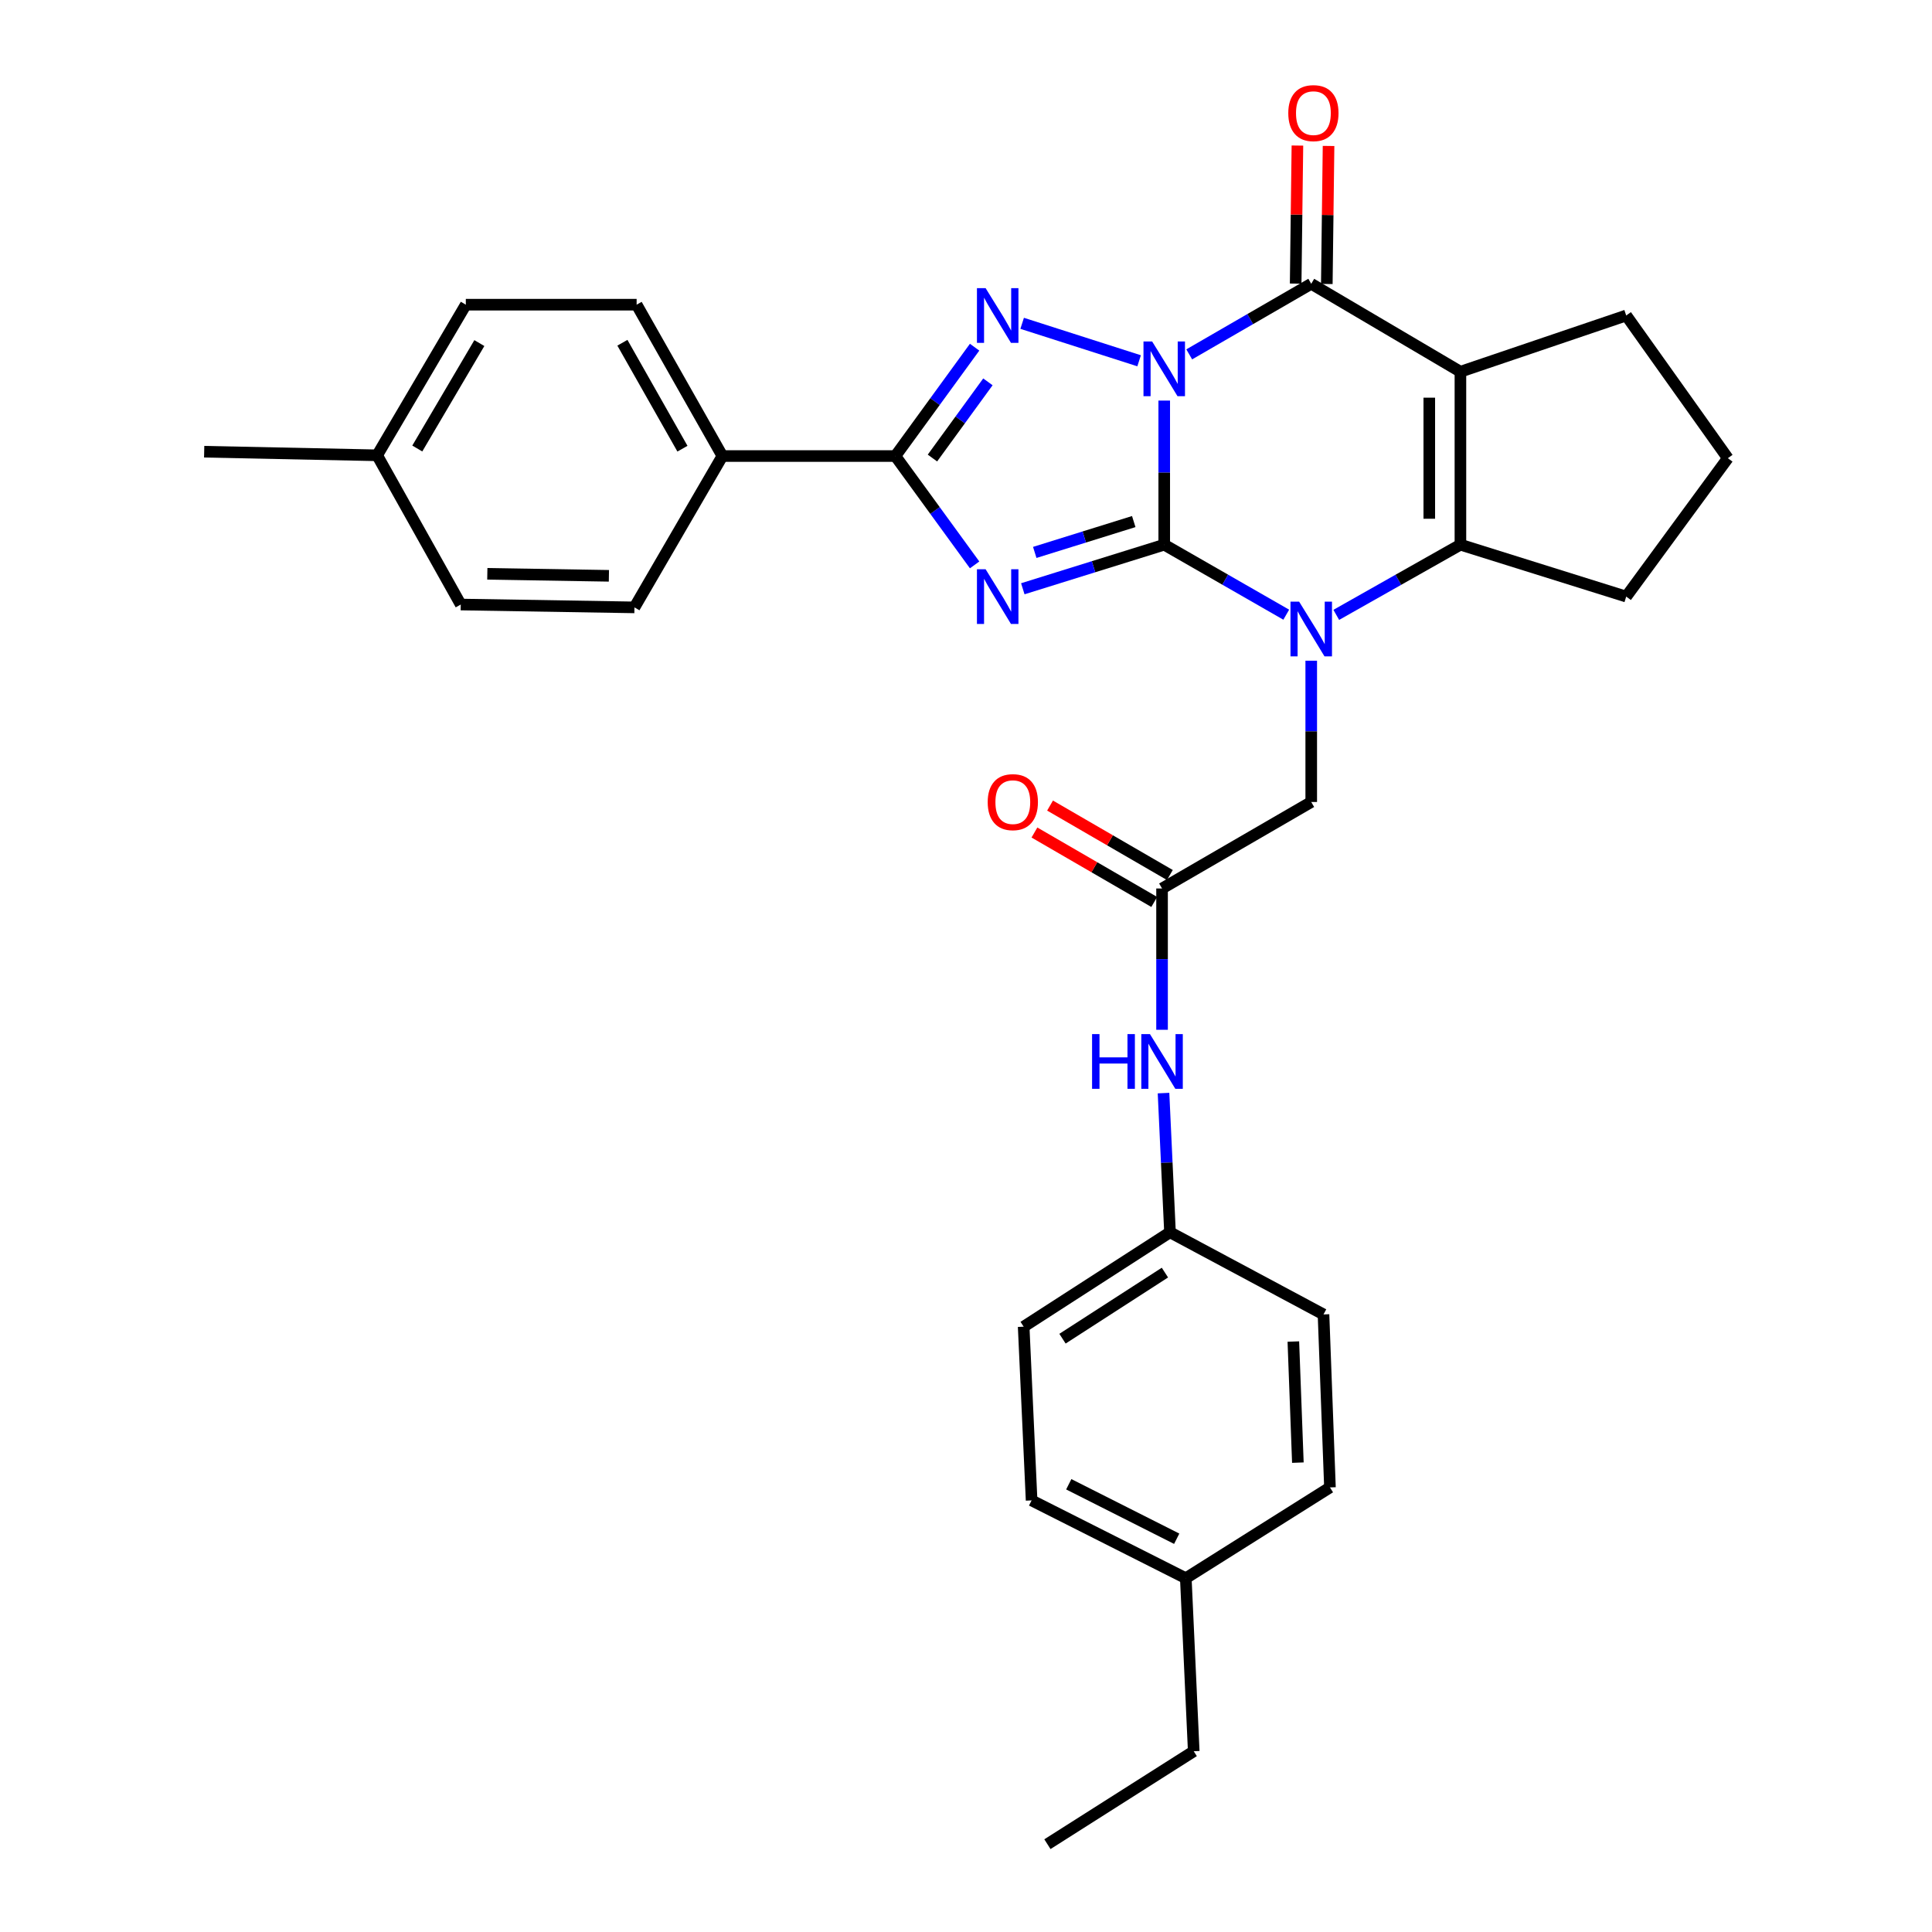 <?xml version='1.0' encoding='iso-8859-1'?>
<svg version='1.1' baseProfile='full'
              xmlns='http://www.w3.org/2000/svg'
                      xmlns:rdkit='http://www.rdkit.org/xml'
                      xmlns:xlink='http://www.w3.org/1999/xlink'
                  xml:space='preserve'
width='1000px' height='1000px' viewBox='0 0 1000 1000'>
<!-- END OF HEADER -->
<rect style='opacity:1.0;fill:#FFFFFF;stroke:none' width='1000' height='1000' x='0' y='0'> </rect>
<path class='bond-0' d='M 602.605,207.339 L 602.605,244.634' style='fill:none;fill-rule:evenodd;stroke:#0000FF;stroke-width:6px;stroke-linecap:butt;stroke-linejoin:miter;stroke-opacity:1' />
<path class='bond-0' d='M 602.605,244.634 L 602.605,281.929' style='fill:none;fill-rule:evenodd;stroke:#000000;stroke-width:6px;stroke-linecap:butt;stroke-linejoin:miter;stroke-opacity:1' />
<path class='bond-3' d='M 589.602,186.739 L 529.067,167.351' style='fill:none;fill-rule:evenodd;stroke:#0000FF;stroke-width:6px;stroke-linecap:butt;stroke-linejoin:miter;stroke-opacity:1' />
<path class='bond-4' d='M 615.542,183.42 L 647.118,165.155' style='fill:none;fill-rule:evenodd;stroke:#0000FF;stroke-width:6px;stroke-linecap:butt;stroke-linejoin:miter;stroke-opacity:1' />
<path class='bond-4' d='M 647.118,165.155 L 678.694,146.89' style='fill:none;fill-rule:evenodd;stroke:#000000;stroke-width:6px;stroke-linecap:butt;stroke-linejoin:miter;stroke-opacity:1' />
<path class='bond-1' d='M 602.605,281.929 L 566.004,293.336' style='fill:none;fill-rule:evenodd;stroke:#000000;stroke-width:6px;stroke-linecap:butt;stroke-linejoin:miter;stroke-opacity:1' />
<path class='bond-1' d='M 566.004,293.336 L 529.402,304.743' style='fill:none;fill-rule:evenodd;stroke:#0000FF;stroke-width:6px;stroke-linecap:butt;stroke-linejoin:miter;stroke-opacity:1' />
<path class='bond-1' d='M 586.828,269.963 L 561.208,277.948' style='fill:none;fill-rule:evenodd;stroke:#000000;stroke-width:6px;stroke-linecap:butt;stroke-linejoin:miter;stroke-opacity:1' />
<path class='bond-1' d='M 561.208,277.948 L 535.587,285.932' style='fill:none;fill-rule:evenodd;stroke:#0000FF;stroke-width:6px;stroke-linecap:butt;stroke-linejoin:miter;stroke-opacity:1' />
<path class='bond-2' d='M 602.605,281.929 L 634.183,300.047' style='fill:none;fill-rule:evenodd;stroke:#000000;stroke-width:6px;stroke-linecap:butt;stroke-linejoin:miter;stroke-opacity:1' />
<path class='bond-2' d='M 634.183,300.047 L 665.761,318.164' style='fill:none;fill-rule:evenodd;stroke:#0000FF;stroke-width:6px;stroke-linecap:butt;stroke-linejoin:miter;stroke-opacity:1' />
<path class='bond-31' d='M 504.46,292.384 L 483.953,264.214' style='fill:none;fill-rule:evenodd;stroke:#0000FF;stroke-width:6px;stroke-linecap:butt;stroke-linejoin:miter;stroke-opacity:1' />
<path class='bond-31' d='M 483.953,264.214 L 463.446,236.045' style='fill:none;fill-rule:evenodd;stroke:#000000;stroke-width:6px;stroke-linecap:butt;stroke-linejoin:miter;stroke-opacity:1' />
<path class='bond-8' d='M 678.694,341.982 L 678.694,378.544' style='fill:none;fill-rule:evenodd;stroke:#0000FF;stroke-width:6px;stroke-linecap:butt;stroke-linejoin:miter;stroke-opacity:1' />
<path class='bond-8' d='M 678.694,378.544 L 678.694,415.106' style='fill:none;fill-rule:evenodd;stroke:#000000;stroke-width:6px;stroke-linecap:butt;stroke-linejoin:miter;stroke-opacity:1' />
<path class='bond-32' d='M 691.651,318.259 L 723.782,300.094' style='fill:none;fill-rule:evenodd;stroke:#0000FF;stroke-width:6px;stroke-linecap:butt;stroke-linejoin:miter;stroke-opacity:1' />
<path class='bond-32' d='M 723.782,300.094 L 755.912,281.929' style='fill:none;fill-rule:evenodd;stroke:#000000;stroke-width:6px;stroke-linecap:butt;stroke-linejoin:miter;stroke-opacity:1' />
<path class='bond-6' d='M 504.46,179.705 L 483.953,207.875' style='fill:none;fill-rule:evenodd;stroke:#0000FF;stroke-width:6px;stroke-linecap:butt;stroke-linejoin:miter;stroke-opacity:1' />
<path class='bond-6' d='M 483.953,207.875 L 463.446,236.045' style='fill:none;fill-rule:evenodd;stroke:#000000;stroke-width:6px;stroke-linecap:butt;stroke-linejoin:miter;stroke-opacity:1' />
<path class='bond-6' d='M 511.339,197.643 L 496.984,217.361' style='fill:none;fill-rule:evenodd;stroke:#0000FF;stroke-width:6px;stroke-linecap:butt;stroke-linejoin:miter;stroke-opacity:1' />
<path class='bond-6' d='M 496.984,217.361 L 482.63,237.08' style='fill:none;fill-rule:evenodd;stroke:#000000;stroke-width:6px;stroke-linecap:butt;stroke-linejoin:miter;stroke-opacity:1' />
<path class='bond-5' d='M 678.694,146.89 L 755.912,192.408' style='fill:none;fill-rule:evenodd;stroke:#000000;stroke-width:6px;stroke-linecap:butt;stroke-linejoin:miter;stroke-opacity:1' />
<path class='bond-11' d='M 686.753,146.992 L 687.205,111.268' style='fill:none;fill-rule:evenodd;stroke:#000000;stroke-width:6px;stroke-linecap:butt;stroke-linejoin:miter;stroke-opacity:1' />
<path class='bond-11' d='M 687.205,111.268 L 687.657,75.543' style='fill:none;fill-rule:evenodd;stroke:#FF0000;stroke-width:6px;stroke-linecap:butt;stroke-linejoin:miter;stroke-opacity:1' />
<path class='bond-11' d='M 670.635,146.788 L 671.087,111.063' style='fill:none;fill-rule:evenodd;stroke:#000000;stroke-width:6px;stroke-linecap:butt;stroke-linejoin:miter;stroke-opacity:1' />
<path class='bond-11' d='M 671.087,111.063 L 671.54,75.339' style='fill:none;fill-rule:evenodd;stroke:#FF0000;stroke-width:6px;stroke-linecap:butt;stroke-linejoin:miter;stroke-opacity:1' />
<path class='bond-7' d='M 755.912,192.408 L 755.912,281.929' style='fill:none;fill-rule:evenodd;stroke:#000000;stroke-width:6px;stroke-linecap:butt;stroke-linejoin:miter;stroke-opacity:1' />
<path class='bond-7' d='M 739.793,205.836 L 739.793,268.501' style='fill:none;fill-rule:evenodd;stroke:#000000;stroke-width:6px;stroke-linecap:butt;stroke-linejoin:miter;stroke-opacity:1' />
<path class='bond-14' d='M 755.912,192.408 L 841.726,163.295' style='fill:none;fill-rule:evenodd;stroke:#000000;stroke-width:6px;stroke-linecap:butt;stroke-linejoin:miter;stroke-opacity:1' />
<path class='bond-10' d='M 463.446,236.045 L 373.916,236.045' style='fill:none;fill-rule:evenodd;stroke:#000000;stroke-width:6px;stroke-linecap:butt;stroke-linejoin:miter;stroke-opacity:1' />
<path class='bond-18' d='M 755.912,281.929 L 841.726,308.794' style='fill:none;fill-rule:evenodd;stroke:#000000;stroke-width:6px;stroke-linecap:butt;stroke-linejoin:miter;stroke-opacity:1' />
<path class='bond-9' d='M 678.694,415.106 L 601.476,459.88' style='fill:none;fill-rule:evenodd;stroke:#000000;stroke-width:6px;stroke-linecap:butt;stroke-linejoin:miter;stroke-opacity:1' />
<path class='bond-12' d='M 601.476,459.88 L 601.476,496.446' style='fill:none;fill-rule:evenodd;stroke:#000000;stroke-width:6px;stroke-linecap:butt;stroke-linejoin:miter;stroke-opacity:1' />
<path class='bond-12' d='M 601.476,496.446 L 601.476,533.012' style='fill:none;fill-rule:evenodd;stroke:#0000FF;stroke-width:6px;stroke-linecap:butt;stroke-linejoin:miter;stroke-opacity:1' />
<path class='bond-13' d='M 605.518,452.907 L 574.512,434.935' style='fill:none;fill-rule:evenodd;stroke:#000000;stroke-width:6px;stroke-linecap:butt;stroke-linejoin:miter;stroke-opacity:1' />
<path class='bond-13' d='M 574.512,434.935 L 543.506,416.962' style='fill:none;fill-rule:evenodd;stroke:#FF0000;stroke-width:6px;stroke-linecap:butt;stroke-linejoin:miter;stroke-opacity:1' />
<path class='bond-13' d='M 597.435,466.853 L 566.428,448.88' style='fill:none;fill-rule:evenodd;stroke:#000000;stroke-width:6px;stroke-linecap:butt;stroke-linejoin:miter;stroke-opacity:1' />
<path class='bond-13' d='M 566.428,448.88 L 535.422,430.908' style='fill:none;fill-rule:evenodd;stroke:#FF0000;stroke-width:6px;stroke-linecap:butt;stroke-linejoin:miter;stroke-opacity:1' />
<path class='bond-15' d='M 373.916,236.045 L 329.518,157.708' style='fill:none;fill-rule:evenodd;stroke:#000000;stroke-width:6px;stroke-linecap:butt;stroke-linejoin:miter;stroke-opacity:1' />
<path class='bond-15' d='M 353.233,232.242 L 322.154,177.406' style='fill:none;fill-rule:evenodd;stroke:#000000;stroke-width:6px;stroke-linecap:butt;stroke-linejoin:miter;stroke-opacity:1' />
<path class='bond-16' d='M 373.916,236.045 L 328.389,314.382' style='fill:none;fill-rule:evenodd;stroke:#000000;stroke-width:6px;stroke-linecap:butt;stroke-linejoin:miter;stroke-opacity:1' />
<path class='bond-17' d='M 602.237,565.783 L 603.912,601.802' style='fill:none;fill-rule:evenodd;stroke:#0000FF;stroke-width:6px;stroke-linecap:butt;stroke-linejoin:miter;stroke-opacity:1' />
<path class='bond-17' d='M 603.912,601.802 L 605.587,637.822' style='fill:none;fill-rule:evenodd;stroke:#000000;stroke-width:6px;stroke-linecap:butt;stroke-linejoin:miter;stroke-opacity:1' />
<path class='bond-27' d='M 841.726,163.295 L 894.318,237.164' style='fill:none;fill-rule:evenodd;stroke:#000000;stroke-width:6px;stroke-linecap:butt;stroke-linejoin:miter;stroke-opacity:1' />
<path class='bond-20' d='M 329.518,157.708 L 241.107,157.708' style='fill:none;fill-rule:evenodd;stroke:#000000;stroke-width:6px;stroke-linecap:butt;stroke-linejoin:miter;stroke-opacity:1' />
<path class='bond-19' d='M 328.389,314.382 L 238.483,312.904' style='fill:none;fill-rule:evenodd;stroke:#000000;stroke-width:6px;stroke-linecap:butt;stroke-linejoin:miter;stroke-opacity:1' />
<path class='bond-19' d='M 315.168,298.043 L 252.234,297.009' style='fill:none;fill-rule:evenodd;stroke:#000000;stroke-width:6px;stroke-linecap:butt;stroke-linejoin:miter;stroke-opacity:1' />
<path class='bond-23' d='M 605.587,637.822 L 685.043,680.348' style='fill:none;fill-rule:evenodd;stroke:#000000;stroke-width:6px;stroke-linecap:butt;stroke-linejoin:miter;stroke-opacity:1' />
<path class='bond-24' d='M 605.587,637.822 L 529.846,686.688' style='fill:none;fill-rule:evenodd;stroke:#000000;stroke-width:6px;stroke-linecap:butt;stroke-linejoin:miter;stroke-opacity:1' />
<path class='bond-24' d='M 602.964,658.696 L 549.946,692.903' style='fill:none;fill-rule:evenodd;stroke:#000000;stroke-width:6px;stroke-linecap:butt;stroke-linejoin:miter;stroke-opacity:1' />
<path class='bond-33' d='M 841.726,308.794 L 894.318,237.164' style='fill:none;fill-rule:evenodd;stroke:#000000;stroke-width:6px;stroke-linecap:butt;stroke-linejoin:miter;stroke-opacity:1' />
<path class='bond-21' d='M 238.483,312.904 L 195.213,235.669' style='fill:none;fill-rule:evenodd;stroke:#000000;stroke-width:6px;stroke-linecap:butt;stroke-linejoin:miter;stroke-opacity:1' />
<path class='bond-34' d='M 241.107,157.708 L 195.213,235.669' style='fill:none;fill-rule:evenodd;stroke:#000000;stroke-width:6px;stroke-linecap:butt;stroke-linejoin:miter;stroke-opacity:1' />
<path class='bond-34' d='M 248.113,177.579 L 215.988,232.151' style='fill:none;fill-rule:evenodd;stroke:#000000;stroke-width:6px;stroke-linecap:butt;stroke-linejoin:miter;stroke-opacity:1' />
<path class='bond-29' d='M 195.213,235.669 L 105.682,233.806' style='fill:none;fill-rule:evenodd;stroke:#000000;stroke-width:6px;stroke-linecap:butt;stroke-linejoin:miter;stroke-opacity:1' />
<path class='bond-22' d='M 613.771,816.883 L 533.957,776.604' style='fill:none;fill-rule:evenodd;stroke:#000000;stroke-width:6px;stroke-linecap:butt;stroke-linejoin:miter;stroke-opacity:1' />
<path class='bond-22' d='M 609.061,796.451 L 553.191,768.255' style='fill:none;fill-rule:evenodd;stroke:#000000;stroke-width:6px;stroke-linecap:butt;stroke-linejoin:miter;stroke-opacity:1' />
<path class='bond-28' d='M 613.771,816.883 L 617.873,906.44' style='fill:none;fill-rule:evenodd;stroke:#000000;stroke-width:6px;stroke-linecap:butt;stroke-linejoin:miter;stroke-opacity:1' />
<path class='bond-35' d='M 613.771,816.883 L 688.383,769.888' style='fill:none;fill-rule:evenodd;stroke:#000000;stroke-width:6px;stroke-linecap:butt;stroke-linejoin:miter;stroke-opacity:1' />
<path class='bond-25' d='M 685.043,680.348 L 688.383,769.888' style='fill:none;fill-rule:evenodd;stroke:#000000;stroke-width:6px;stroke-linecap:butt;stroke-linejoin:miter;stroke-opacity:1' />
<path class='bond-25' d='M 669.436,694.38 L 671.775,757.058' style='fill:none;fill-rule:evenodd;stroke:#000000;stroke-width:6px;stroke-linecap:butt;stroke-linejoin:miter;stroke-opacity:1' />
<path class='bond-26' d='M 529.846,686.688 L 533.957,776.604' style='fill:none;fill-rule:evenodd;stroke:#000000;stroke-width:6px;stroke-linecap:butt;stroke-linejoin:miter;stroke-opacity:1' />
<path class='bond-30' d='M 617.873,906.44 L 542.141,954.545' style='fill:none;fill-rule:evenodd;stroke:#000000;stroke-width:6px;stroke-linecap:butt;stroke-linejoin:miter;stroke-opacity:1' />
<path  class='atom-0' d='M 596.345 176.743
L 605.625 191.743
Q 606.545 193.223, 608.025 195.903
Q 609.505 198.583, 609.585 198.743
L 609.585 176.743
L 613.345 176.743
L 613.345 205.063
L 609.465 205.063
L 599.505 188.663
Q 598.345 186.743, 597.105 184.543
Q 595.905 182.343, 595.545 181.663
L 595.545 205.063
L 591.865 205.063
L 591.865 176.743
L 596.345 176.743
' fill='#0000FF'/>
<path  class='atom-2' d='M 510.145 294.634
L 519.425 309.634
Q 520.345 311.114, 521.825 313.794
Q 523.305 316.474, 523.385 316.634
L 523.385 294.634
L 527.145 294.634
L 527.145 322.954
L 523.265 322.954
L 513.305 306.554
Q 512.145 304.634, 510.905 302.434
Q 509.705 300.234, 509.345 299.554
L 509.345 322.954
L 505.665 322.954
L 505.665 294.634
L 510.145 294.634
' fill='#0000FF'/>
<path  class='atom-3' d='M 672.434 311.424
L 681.714 326.424
Q 682.634 327.904, 684.114 330.584
Q 685.594 333.264, 685.674 333.424
L 685.674 311.424
L 689.434 311.424
L 689.434 339.744
L 685.554 339.744
L 675.594 323.344
Q 674.434 321.424, 673.194 319.224
Q 671.994 317.024, 671.634 316.344
L 671.634 339.744
L 667.954 339.744
L 667.954 311.424
L 672.434 311.424
' fill='#0000FF'/>
<path  class='atom-4' d='M 510.145 149.135
L 519.425 164.135
Q 520.345 165.615, 521.825 168.295
Q 523.305 170.975, 523.385 171.135
L 523.385 149.135
L 527.145 149.135
L 527.145 177.455
L 523.265 177.455
L 513.305 161.055
Q 512.145 159.135, 510.905 156.935
Q 509.705 154.735, 509.345 154.055
L 509.345 177.455
L 505.665 177.455
L 505.665 149.135
L 510.145 149.135
' fill='#0000FF'/>
<path  class='atom-12' d='M 666.813 58.55
Q 666.813 51.75, 670.173 47.95
Q 673.533 44.15, 679.813 44.15
Q 686.093 44.15, 689.453 47.95
Q 692.813 51.75, 692.813 58.55
Q 692.813 65.43, 689.413 69.35
Q 686.013 73.23, 679.813 73.23
Q 673.573 73.23, 670.173 69.35
Q 666.813 65.47, 666.813 58.55
M 679.813 70.03
Q 684.133 70.03, 686.453 67.15
Q 688.813 64.23, 688.813 58.55
Q 688.813 52.99, 686.453 50.19
Q 684.133 47.35, 679.813 47.35
Q 675.493 47.35, 673.133 50.15
Q 670.813 52.95, 670.813 58.55
Q 670.813 64.27, 673.133 67.15
Q 675.493 70.03, 679.813 70.03
' fill='#FF0000'/>
<path  class='atom-13' d='M 565.256 535.25
L 569.096 535.25
L 569.096 547.29
L 583.576 547.29
L 583.576 535.25
L 587.416 535.25
L 587.416 563.57
L 583.576 563.57
L 583.576 550.49
L 569.096 550.49
L 569.096 563.57
L 565.256 563.57
L 565.256 535.25
' fill='#0000FF'/>
<path  class='atom-13' d='M 595.216 535.25
L 604.496 550.25
Q 605.416 551.73, 606.896 554.41
Q 608.376 557.09, 608.456 557.25
L 608.456 535.25
L 612.216 535.25
L 612.216 563.57
L 608.336 563.57
L 598.376 547.17
Q 597.216 545.25, 595.976 543.05
Q 594.776 540.85, 594.416 540.17
L 594.416 563.57
L 590.736 563.57
L 590.736 535.25
L 595.216 535.25
' fill='#0000FF'/>
<path  class='atom-14' d='M 511.232 415.186
Q 511.232 408.386, 514.592 404.586
Q 517.952 400.786, 524.232 400.786
Q 530.512 400.786, 533.872 404.586
Q 537.232 408.386, 537.232 415.186
Q 537.232 422.066, 533.832 425.986
Q 530.432 429.866, 524.232 429.866
Q 517.992 429.866, 514.592 425.986
Q 511.232 422.106, 511.232 415.186
M 524.232 426.666
Q 528.552 426.666, 530.872 423.786
Q 533.232 420.866, 533.232 415.186
Q 533.232 409.626, 530.872 406.826
Q 528.552 403.986, 524.232 403.986
Q 519.912 403.986, 517.552 406.786
Q 515.232 409.586, 515.232 415.186
Q 515.232 420.906, 517.552 423.786
Q 519.912 426.666, 524.232 426.666
' fill='#FF0000'/>
</svg>
